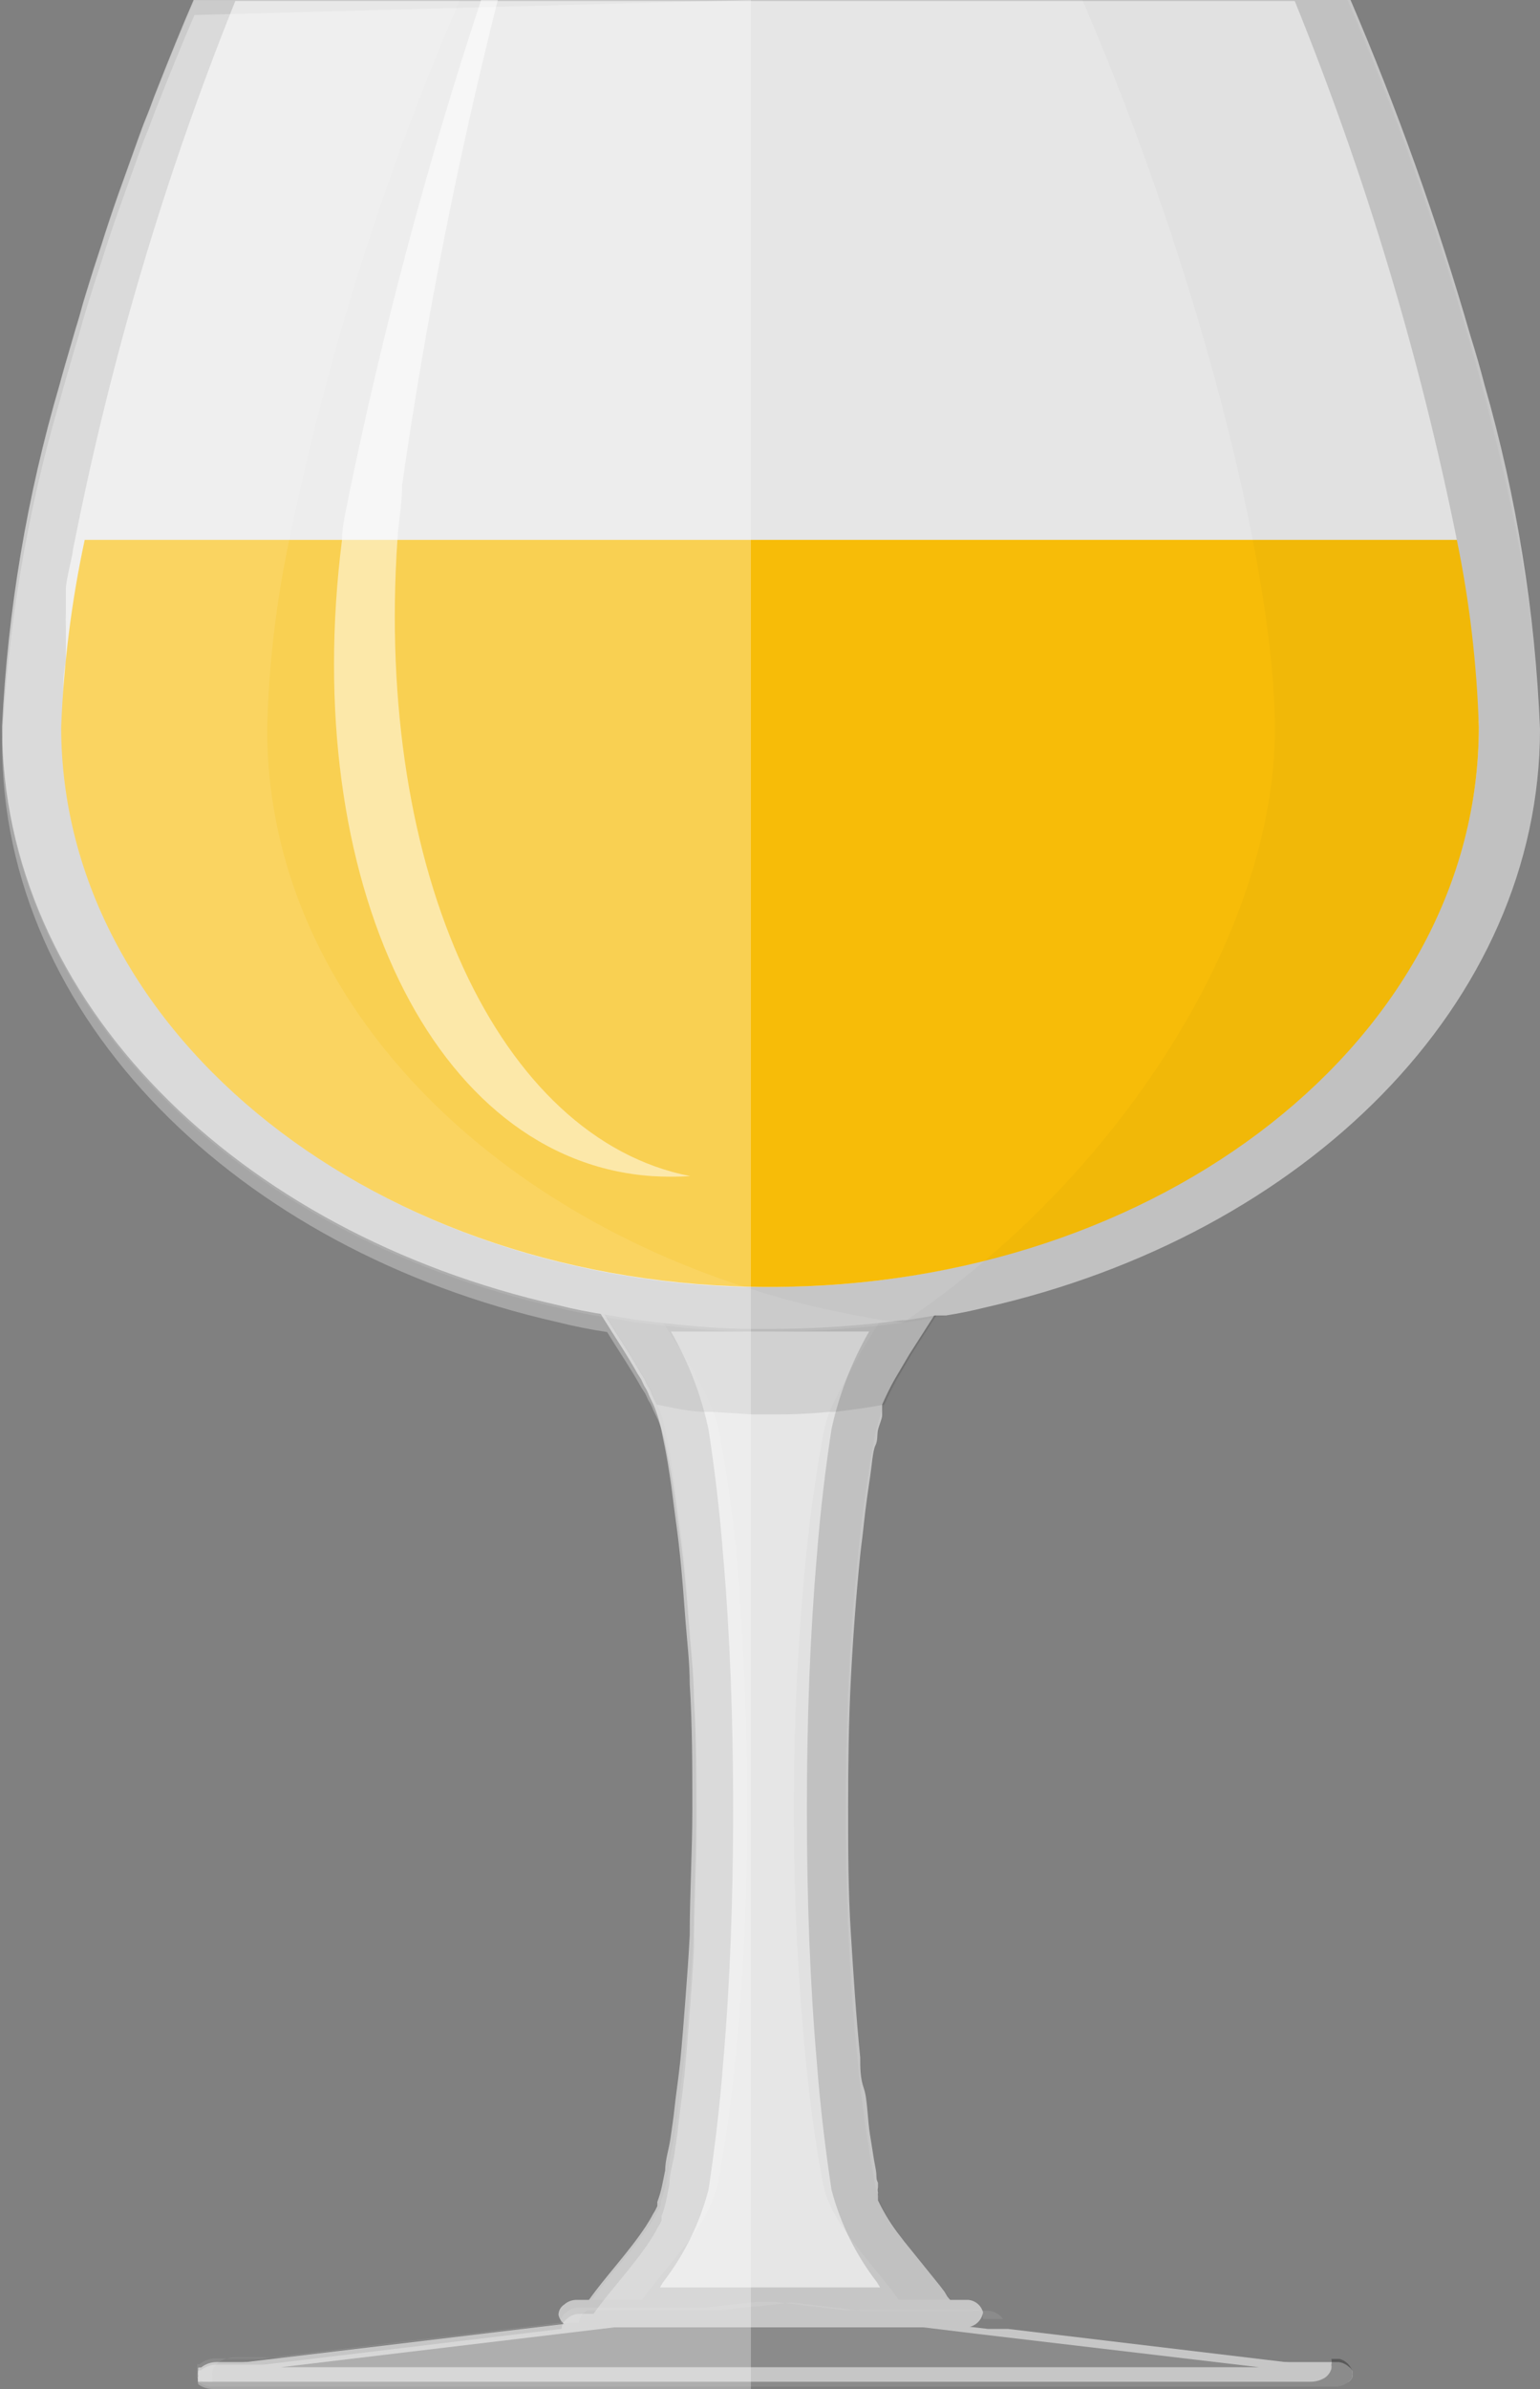 <svg xmlns="http://www.w3.org/2000/svg" fill="none" viewBox="0 0 40 62" height="62" width="40">
<rect x="0" y="0" width="40" height="62" fill="#808080" stroke="none"/>
<g clip-path="url(#clip0_1621_22935)">
<path fill="#C6C6C6" d="M24.896 59.983H15.104L15.307 59.674C15.715 59.096 16.34 58.437 16.774 57.778C16.842 57.67 16.91 57.563 16.964 57.455C17.006 57.391 17.042 57.324 17.073 57.254C17.075 57.218 17.075 57.182 17.073 57.146C17.124 57.01 17.165 56.871 17.195 56.729L17.277 56.326C17.277 56.057 17.372 55.788 17.413 55.506C17.453 55.223 17.494 54.968 17.521 54.699C17.548 54.43 17.63 53.879 17.671 53.475C17.711 53.072 17.766 52.386 17.806 51.848C17.847 51.31 17.888 50.759 17.915 50.221C17.915 49.132 17.983 48.043 17.983 46.954C17.983 45.865 17.983 44.789 17.915 43.7C17.915 43.149 17.847 42.611 17.806 42.073C17.766 41.535 17.725 40.984 17.671 40.446C17.616 39.908 17.576 39.626 17.521 39.222C17.467 38.819 17.453 38.671 17.413 38.402C17.372 38.133 17.331 37.864 17.277 37.595L17.195 37.192C17.148 36.943 17.075 36.7 16.978 36.466L16.856 36.21C16.826 36.125 16.785 36.043 16.733 35.968L16.652 35.794L16.557 35.646C16.272 35.135 15.932 34.637 15.66 34.194L15.511 33.938H24.394L24.231 34.194L23.62 35.148L23.239 35.794C23.117 36.009 23.008 36.237 22.913 36.452C22.818 36.667 22.913 36.452 22.913 36.452V36.573V36.654C22.913 36.654 22.913 36.654 22.913 36.735C22.913 36.815 22.832 36.99 22.805 37.111C22.777 37.232 22.805 37.38 22.737 37.515C22.669 37.649 22.642 38.053 22.601 38.321C22.56 38.59 22.479 39.142 22.438 39.545C22.397 39.948 22.37 40.096 22.343 40.365C22.234 41.441 22.153 42.53 22.098 43.619C22.044 44.708 22.03 45.784 22.03 46.873C22.03 47.962 22.03 49.051 22.098 50.141C22.166 51.23 22.234 52.305 22.343 53.395C22.343 53.663 22.343 53.932 22.438 54.201C22.533 54.47 22.533 55.022 22.601 55.425C22.669 55.828 22.683 55.976 22.737 56.245C22.791 56.514 22.737 56.514 22.805 56.648V56.77C22.793 56.813 22.793 56.86 22.805 56.904C22.799 56.935 22.799 56.967 22.805 56.998V57.106C22.967 57.445 23.167 57.765 23.402 58.06L23.484 58.168L24.407 59.311L24.53 59.472L24.611 59.607L24.679 59.687V59.768L24.896 59.983Z"></path>
<path fill="#E6E6E6" d="M17.141 59.364L17.223 59.23C17.775 58.514 18.177 57.696 18.404 56.823C18.554 55.828 18.689 54.752 18.785 53.515C18.961 51.485 19.043 49.28 19.043 46.954C19.043 44.627 18.961 42.436 18.785 40.392C18.689 39.155 18.554 38.079 18.404 37.098C18.212 36.206 17.883 35.349 17.426 34.556H22.574C22.118 35.349 21.788 36.206 21.596 37.098C21.447 38.079 21.311 39.155 21.216 40.392C21.039 42.436 20.958 44.641 20.958 46.954C20.958 49.266 21.039 51.485 21.216 53.515C21.311 54.752 21.447 55.828 21.596 56.823C21.823 57.696 22.225 58.514 22.778 59.23L22.859 59.364H17.141Z"></path>
<g opacity="0.3">
<path fill="white" d="M19.409 46.954C19.409 49.132 19.314 51.31 19.097 53.475C18.988 54.564 18.839 55.653 18.635 56.729C18.494 57.217 18.259 57.674 17.942 58.074C17.535 58.638 17.046 59.176 16.693 59.66L16.557 59.862V59.956H15.199L15.402 59.647C15.81 59.069 16.435 58.41 16.869 57.751C16.937 57.643 17.005 57.536 17.059 57.428C17.101 57.364 17.137 57.296 17.168 57.227C17.171 57.191 17.171 57.155 17.168 57.119C17.22 56.983 17.26 56.844 17.29 56.702L17.372 56.299C17.372 56.03 17.467 55.761 17.508 55.478C17.549 55.196 17.589 54.941 17.616 54.672C17.644 54.403 17.725 53.852 17.766 53.448C17.807 53.045 17.861 52.359 17.902 51.821C17.942 51.283 17.983 50.732 18.01 50.194C18.01 49.105 18.078 48.016 18.078 46.927C18.078 45.838 18.078 44.762 18.01 43.673C18.01 43.122 17.942 42.584 17.902 42.046C17.861 41.508 17.82 40.957 17.766 40.419C17.712 39.881 17.671 39.599 17.616 39.195C17.562 38.792 17.549 38.644 17.508 38.375C17.467 38.106 17.426 37.837 17.372 37.568L17.29 37.165C17.243 36.916 17.17 36.673 17.073 36.439L16.951 36.183C16.921 36.098 16.88 36.016 16.829 35.941L16.747 35.767L16.652 35.619C16.367 35.108 16.027 34.61 15.756 34.166L15.606 33.911H16.965L17.195 34.288L17.263 34.382L17.847 35.296C18.073 35.658 18.273 36.036 18.445 36.425L18.526 36.627C18.589 36.798 18.639 36.973 18.676 37.151C18.88 38.227 19.029 39.316 19.138 40.406C19.314 42.597 19.409 44.789 19.409 46.954Z" opacity="0.3"></path>
</g>
<g opacity="0.15">
<path fill="black" d="M24.897 59.983H23.538C22.982 59.042 21.61 57.832 21.392 56.729C21.175 55.627 21.039 54.564 20.93 53.475C20.514 49.142 20.514 44.779 20.93 40.446C21.039 39.357 21.189 38.268 21.392 37.192C21.438 36.941 21.516 36.697 21.623 36.466C22.051 35.59 22.541 34.745 23.09 33.938H24.448C23.89 34.742 23.395 35.587 22.968 36.466C22.872 36.702 22.795 36.944 22.737 37.192C22.533 38.268 22.384 39.357 22.275 40.446C22.058 42.597 21.963 44.789 21.963 46.954C21.963 49.119 22.058 51.31 22.275 53.475C22.384 54.564 22.533 55.653 22.737 56.729C22.941 57.805 24.34 59.042 24.897 59.983Z" opacity="0.15"></path>
</g>
<path fill="#C6C6C6" d="M35.124 61.529C35.136 61.587 35.136 61.647 35.124 61.704C35.1 61.746 35.068 61.783 35.029 61.812C34.92 61.895 34.786 61.938 34.649 61.933H5.542C5.401 61.936 5.262 61.893 5.148 61.812C5.136 61.763 5.136 61.712 5.148 61.664C5.14 61.615 5.14 61.565 5.148 61.516V61.449H5.216C5.333 61.351 5.483 61.298 5.637 61.301H34.553H34.703H34.771C34.843 61.31 34.913 61.336 34.974 61.376C35.035 61.415 35.086 61.468 35.124 61.529Z"></path>
<path fill="#C6C6C6" d="M35.124 61.529C35.136 61.587 35.136 61.646 35.124 61.704C35.1 61.746 35.068 61.782 35.029 61.812H5.148C5.136 61.763 5.136 61.712 5.148 61.664C5.14 61.615 5.14 61.565 5.148 61.516V61.449L6.846 61.247L14.588 60.319L15.362 60.239H15.755H15.891L16.638 60.144L18.295 59.943L19.654 59.795H19.762H20.156L21.949 60.01L23.593 60.212L24.353 60.306H24.489L25.657 60.44H26.173L33.385 61.301L34.621 61.449H35.07C35.09 61.474 35.109 61.501 35.124 61.529Z"></path>
<path fill="black" d="M7.294 61.435L20.007 59.916L25.426 60.575L32.706 61.435H7.294Z" opacity="0.3"></path>
<g opacity="0.3">
<path fill="black" d="M24.448 33.938L24.285 34.194L23.674 35.148L23.294 35.794C23.171 36.009 23.063 36.237 22.968 36.452C22.546 36.533 22.125 36.587 21.691 36.641H21.541C21.036 36.69 20.528 36.713 20.02 36.708H19.531L18.512 36.641H18.336C17.901 36.641 17.48 36.533 17.059 36.452L16.937 36.197C16.907 36.111 16.866 36.03 16.815 35.955L16.733 35.78L16.638 35.632C16.353 35.121 16.013 34.624 15.742 34.18L15.592 33.925H24.475L24.448 33.938Z" opacity="0.3"></path>
</g>
<path fill="#C6C6C6" d="M40 18.919C40 26.045 33.901 32.056 25.562 33.938C25.236 34.019 24.91 34.086 24.57 34.14H24.285L23.552 34.261H23.443L22.777 34.341C21.875 34.436 20.968 34.486 20.061 34.489H19.558C18.784 34.489 18.024 34.422 17.277 34.341L16.489 34.247L15.769 34.126C15.334 34.059 14.913 33.978 14.492 33.871C6.153 31.988 0.054 25.978 0.054 18.851C0.198 15.845 0.7 12.867 1.548 9.977C1.63 9.668 1.725 9.345 1.82 9.022C1.915 8.7 1.942 8.592 2.01 8.377C2.078 8.162 2.132 7.933 2.2 7.718C2.268 7.503 2.404 7.046 2.513 6.723C2.621 6.4 2.662 6.266 2.73 6.051C2.879 5.594 3.029 5.15 3.192 4.706L3.558 3.684C3.64 3.456 3.721 3.227 3.817 2.998C3.912 2.77 3.98 2.555 4.075 2.326C4.387 1.533 4.713 0.726 5.052 -0.054H35.056C36.283 2.802 37.331 5.73 38.193 8.713C38.329 9.143 38.452 9.574 38.56 9.99C39.395 12.9 39.878 15.897 40 18.919Z"></path>
<path fill="#E6E6E6" d="M38.411 18.865C38.411 25.346 32.978 30.845 25.576 32.714C23.751 33.172 21.876 33.403 19.993 33.4H19.301C9.467 33.118 1.644 26.677 1.644 18.878C1.644 18.636 1.644 18.367 1.644 18.072V17.937C1.644 17.709 1.644 17.453 1.711 17.184C1.711 17.184 1.711 17.117 1.711 17.09V16.74V16.391V16.27C1.705 16.149 1.705 16.028 1.711 15.907V15.665C1.711 15.544 1.711 15.409 1.711 15.275C1.711 15.14 1.807 14.71 1.874 14.414C1.89 14.288 1.913 14.162 1.942 14.038C2.894 9.25 4.289 4.56 6.112 0.027H33.63C35.465 4.55 36.874 9.231 37.84 14.011C37.84 14.105 37.84 14.213 37.84 14.307C37.84 14.401 37.84 14.481 37.84 14.575V14.764C37.84 14.871 37.84 14.992 37.908 15.113V15.382V15.517C37.908 15.651 37.908 15.786 37.908 15.92C37.908 16.055 37.908 15.987 37.908 16.014C37.901 16.135 37.901 16.256 37.908 16.377V16.727V17.076C37.902 17.108 37.902 17.14 37.908 17.171C37.908 17.44 37.908 17.695 37.976 17.924V18.058C38.397 18.354 38.411 18.596 38.411 18.865Z"></path>
<path fill="#F7BC08" d="M38.411 18.865C38.411 26.933 30.152 33.4 19.993 33.4C9.833 33.4 1.589 26.879 1.589 18.865C1.653 17.233 1.857 15.609 2.2 14.011H37.84C38.169 15.61 38.36 17.234 38.411 18.865Z"></path>
<g opacity="0.3">
<path fill="white" d="M23.443 34.328L22.777 34.409C21.875 34.504 20.968 34.553 20.061 34.556H19.558C18.784 34.556 18.024 34.489 17.277 34.409L16.489 34.315L15.769 34.194C15.334 34.126 14.913 34.045 14.492 33.938C6.153 32.056 0.054 26.045 0.054 18.919C0.198 15.913 0.7 12.934 1.548 10.044C1.63 9.735 1.725 9.412 1.82 9.09C1.915 8.767 1.942 8.659 2.01 8.444C2.078 8.229 2.132 8 2.2 7.785C2.268 7.57 2.404 7.113 2.513 6.79C2.621 6.468 2.662 6.333 2.73 6.118C2.879 5.661 3.029 5.217 3.192 4.773L3.558 3.751C3.64 3.523 3.721 3.294 3.817 3.066C3.912 2.837 3.98 2.622 4.075 2.393C4.387 1.6 4.713 0.793 5.052 0.013H11.939C9.985 4.522 8.501 9.217 7.511 14.024C7.169 15.639 6.978 17.282 6.94 18.932C6.94 25.467 12.061 31.034 19.341 33.4L19.558 33.467C20.142 33.656 20.727 33.817 21.338 33.951C21.854 34.072 22.384 34.166 22.9 34.261L23.443 34.328Z" opacity="0.3"></path>
</g>
<g opacity="0.15">
<path fill="black" d="M40 18.919C40 26.045 33.901 32.056 25.562 33.938C24.869 34.099 24.203 34.234 23.443 34.328C28.998 30.63 33.114 24.243 33.114 18.919C33.114 14.966 31.226 7.207 28.115 0H35.002C38.112 7.207 40 14.966 40 18.919Z" opacity="0.15"></path>
</g>
<path fill="#C6C6C6" d="M25.521 60.064C25.493 60.165 25.431 60.254 25.344 60.316C25.257 60.377 25.152 60.407 25.046 60.4H14.845C14.763 60.386 14.686 60.347 14.626 60.29C14.565 60.232 14.524 60.158 14.506 60.077C14.506 60.077 14.506 60.077 14.506 60.077C14.506 60.023 14.52 59.971 14.546 59.924C14.572 59.877 14.61 59.837 14.655 59.808C14.748 59.725 14.87 59.682 14.995 59.687H25.154C25.236 59.695 25.314 59.726 25.379 59.776C25.444 59.826 25.493 59.893 25.521 59.97C25.528 59.984 25.532 60 25.532 60.017C25.532 60.033 25.528 60.049 25.521 60.064Z"></path>
<g opacity="0.3">
<path fill="white" d="M25.494 59.97H22.356L20.564 59.754L19.613 59.862H19.504L18.757 59.956H15.402H15.266C15.201 59.983 15.146 60.028 15.105 60.085C15.064 60.142 15.04 60.209 15.036 60.279H14.818L9.711 60.884L7.307 61.18H6.098C5.943 61.179 5.791 61.226 5.664 61.314L5.596 61.381C5.558 61.429 5.53 61.484 5.514 61.543C5.508 61.578 5.508 61.615 5.514 61.65V61.718V61.839C5.373 61.842 5.235 61.799 5.12 61.718C5.108 61.669 5.108 61.618 5.12 61.57C5.113 61.521 5.113 61.471 5.12 61.422V61.355H5.188C5.306 61.257 5.456 61.204 5.609 61.207H6.818L14.56 60.279C14.56 60.225 14.574 60.173 14.601 60.126C14.627 60.079 14.664 60.039 14.71 60.01C14.802 59.927 14.924 59.883 15.049 59.889H18.282L19.64 59.741H19.749H20.142L21.935 59.956H25.263C25.34 59.94 25.42 59.945 25.494 59.97Z" opacity="0.3"></path>
<path fill="white" d="M25.521 60.064C25.527 60.033 25.527 60.001 25.521 59.97H25.617C25.702 59.965 25.787 59.982 25.863 60.02C25.939 60.058 26.004 60.114 26.051 60.185H25.535C25.535 60.185 25.521 60.091 25.521 60.064Z" opacity="0.3"></path>
</g>
<path fill="black" d="M35.124 61.529C35.136 61.587 35.136 61.647 35.124 61.704C35.1 61.746 35.068 61.783 35.029 61.812C34.921 61.895 34.786 61.938 34.649 61.933H5.542C5.401 61.936 5.263 61.893 5.148 61.812H34.024C34.163 61.815 34.3 61.778 34.418 61.704C34.496 61.648 34.554 61.568 34.581 61.476C34.587 61.44 34.587 61.404 34.581 61.368C34.592 61.319 34.592 61.269 34.581 61.22H34.73H34.798C34.874 61.242 34.943 61.282 34.999 61.335C35.056 61.389 35.099 61.456 35.124 61.529Z" opacity="0.3"></path>
<path fill="white" d="M17.929 30.523C17.599 30.543 17.267 30.543 16.937 30.523C11.246 30.133 7.769 22.831 8.883 14.011C8.883 13.634 8.992 13.244 9.059 12.868C9.954 8.517 11.101 4.22 12.496 0H12.93C11.884 4.15 11.054 8.351 10.445 12.585C10.445 13.07 10.35 13.54 10.323 14.011C9.739 22.63 12.958 29.555 17.929 30.523Z" opacity="0.5"></path>
<path fill="white" d="M19.504 0V62H5.541C5.4 62.003 5.262 61.96 5.148 61.879C5.135 61.83 5.135 61.78 5.148 61.731C5.14 61.682 5.14 61.632 5.148 61.583V61.516H5.216C5.333 61.418 5.483 61.365 5.637 61.368H6.845L14.587 60.44C14.588 60.387 14.602 60.334 14.628 60.287C14.654 60.24 14.691 60.2 14.737 60.171C14.829 60.088 14.951 60.045 15.076 60.05H15.416C15.823 59.472 16.448 58.813 16.883 58.154C16.951 58.047 17.018 57.939 17.073 57.832C17.114 57.767 17.151 57.7 17.182 57.63C17.184 57.594 17.184 57.558 17.182 57.522C17.233 57.387 17.274 57.247 17.304 57.106L17.385 56.702C17.385 56.433 17.48 56.164 17.521 55.882C17.562 55.6 17.603 55.344 17.63 55.075C17.657 54.806 17.738 54.255 17.779 53.852C17.82 53.448 17.874 52.763 17.915 52.225C17.956 51.687 17.997 51.136 18.024 50.598C18.024 49.508 18.092 48.419 18.092 47.33C18.092 46.241 18.092 45.166 18.024 44.076C18.024 43.525 17.956 42.987 17.915 42.449C17.874 41.911 17.834 41.36 17.779 40.822C17.725 40.285 17.684 40.002 17.63 39.599C17.575 39.195 17.562 39.047 17.521 38.779C17.48 38.51 17.44 38.241 17.385 37.972L17.304 37.568C17.257 37.32 17.184 37.076 17.087 36.842L16.964 36.587C16.934 36.501 16.893 36.42 16.842 36.345L16.761 36.17L16.665 36.022C16.38 35.511 16.041 35.014 15.769 34.57C15.334 34.503 14.913 34.422 14.492 34.315C6.153 32.432 0.054 26.422 0.054 19.295C0.198 16.289 0.7 13.31 1.548 10.421C1.63 10.111 1.725 9.789 1.82 9.466C1.915 9.143 1.942 9.036 2.01 8.821C2.078 8.606 2.132 8.377 2.2 8.162C2.268 7.947 2.404 7.489 2.513 7.167C2.621 6.844 2.662 6.71 2.73 6.494C2.879 6.037 3.029 5.594 3.192 5.15L3.558 4.128C3.64 3.899 3.721 3.671 3.817 3.442C3.912 3.214 3.98 2.998 4.075 2.77C4.387 1.977 4.713 1.17 5.052 0.39L19.504 0Z" opacity="0.3"></path>
</g>
<defs>
<clipPath id="clip0_1621_22935">
<rect fill="white" height="62" width="40"></rect>
</clipPath>
</defs>
</svg>
